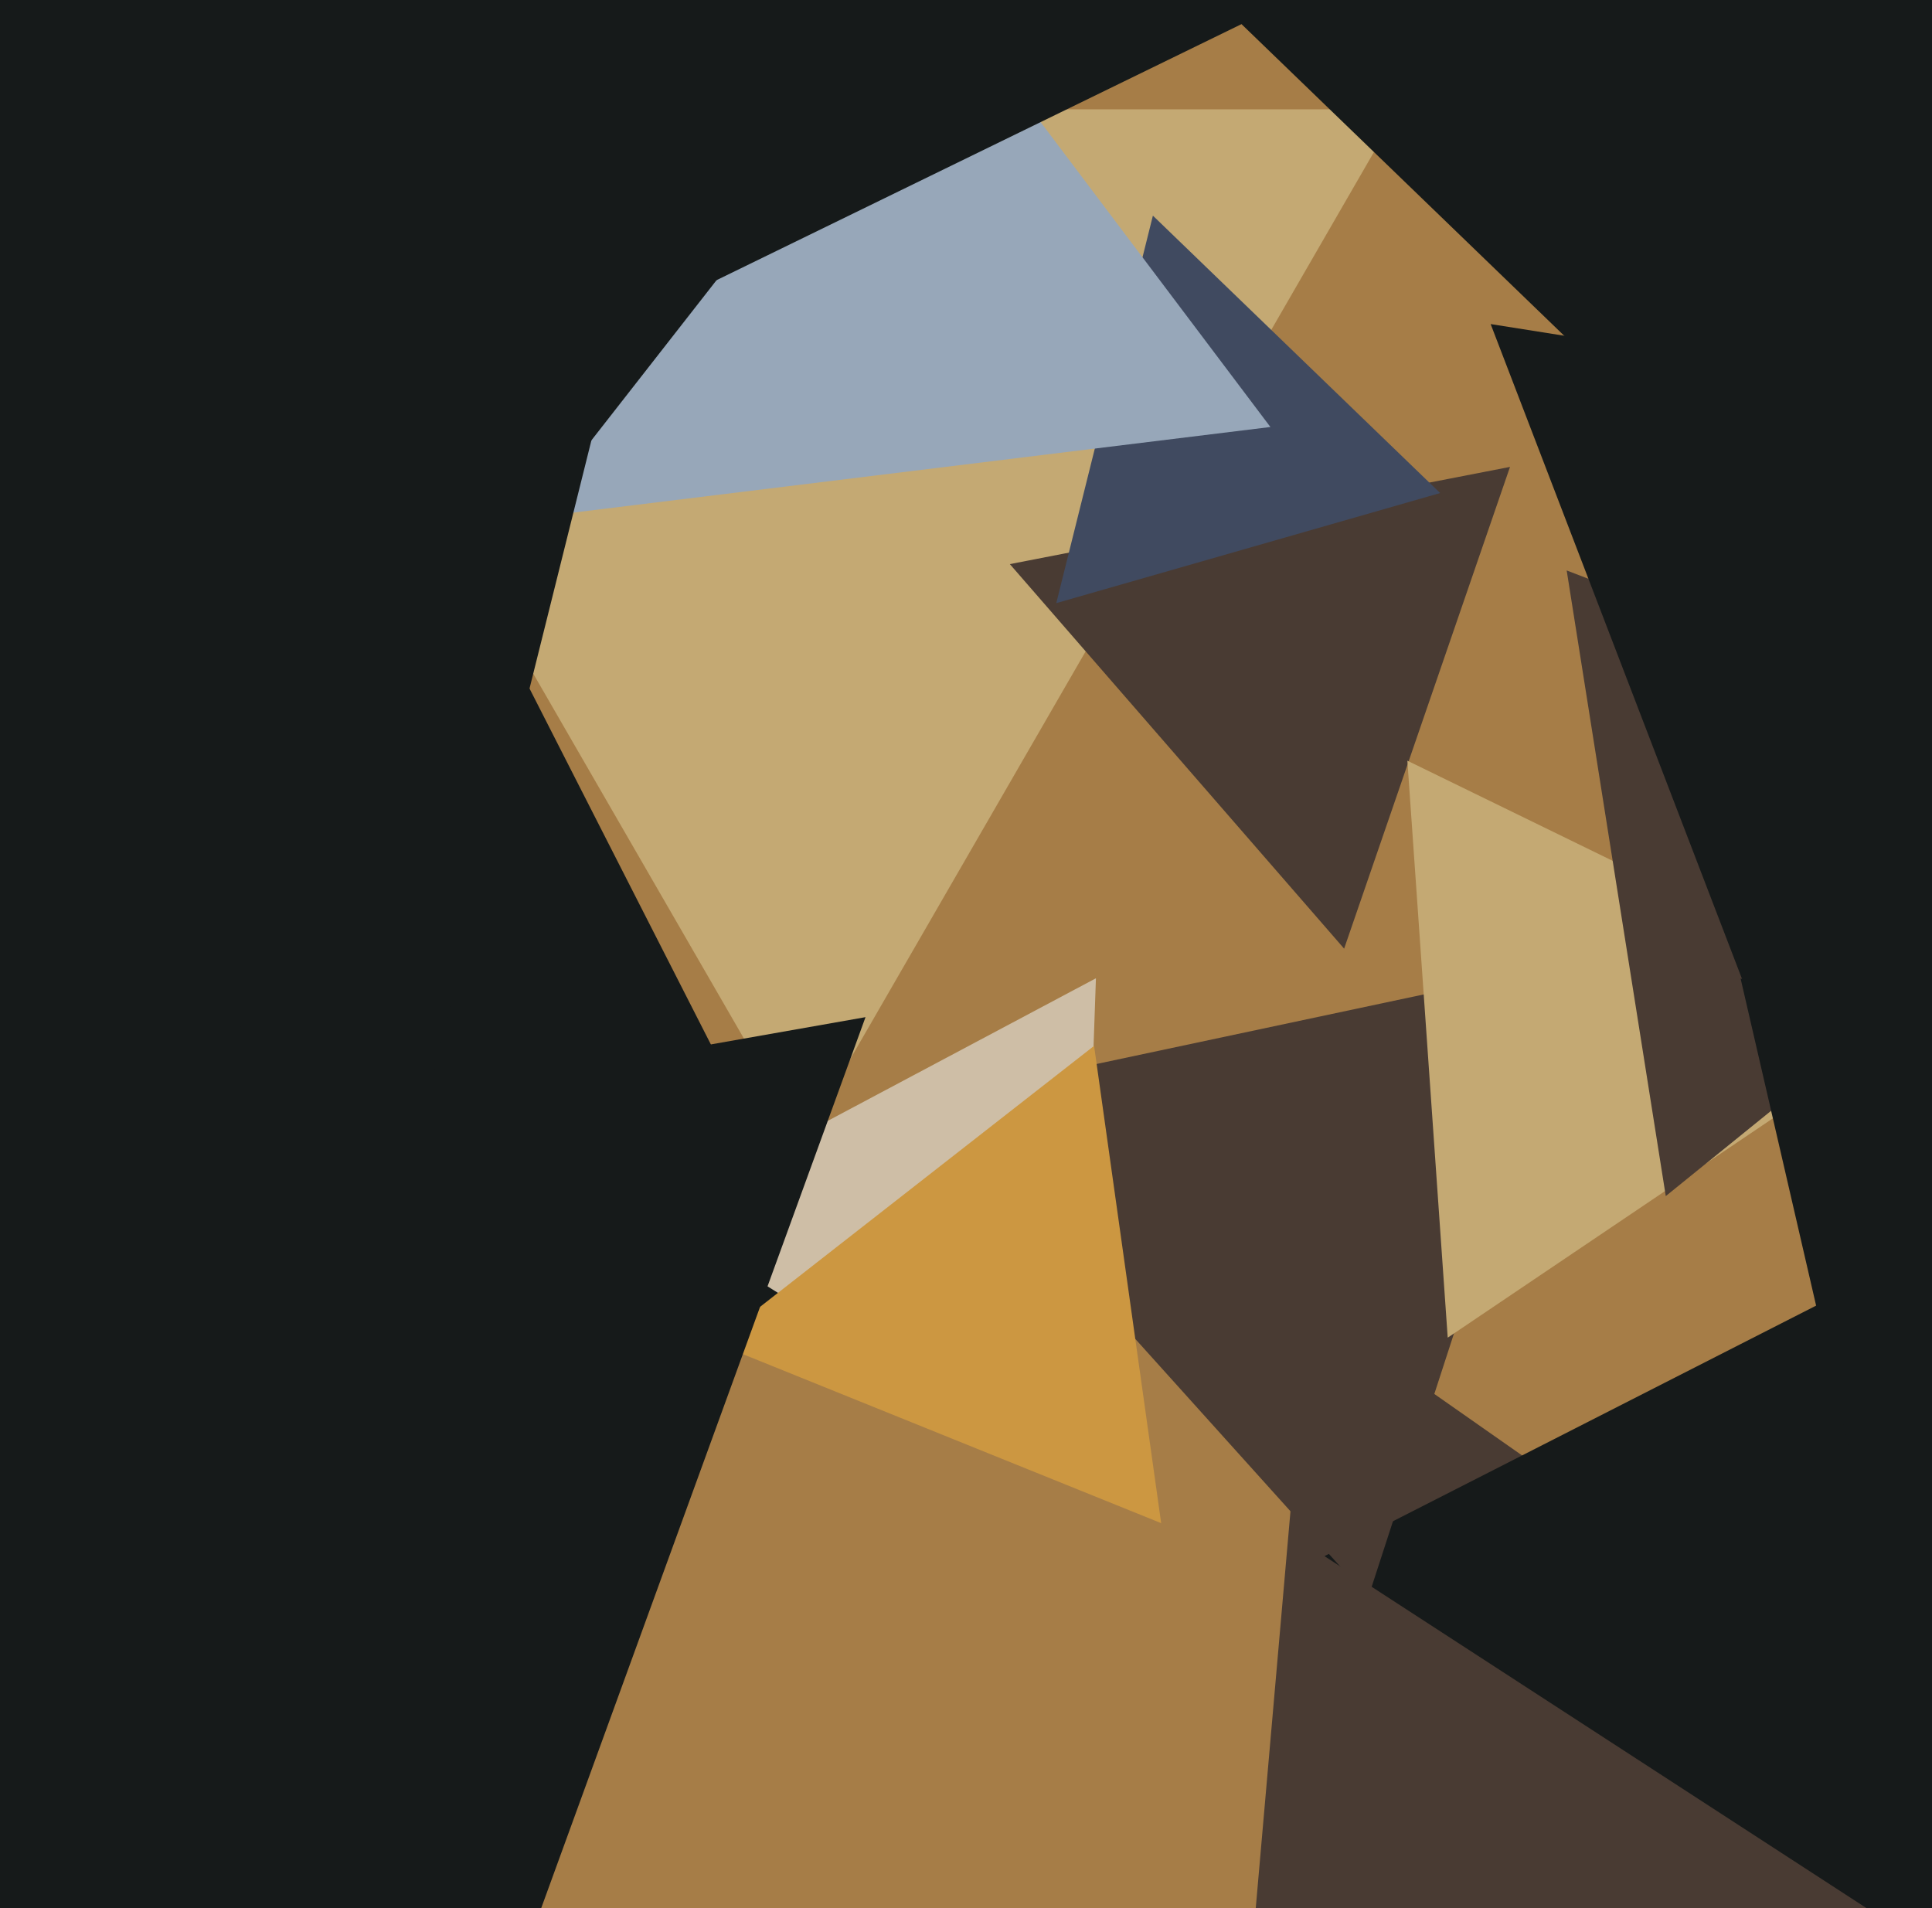 <svg xmlns="http://www.w3.org/2000/svg" width="486px" height="480px">
  <rect width="486" height="480" fill="rgb(166,125,71)"/>
  <polygon points="202.0,287.0 52.178,27.5 351.822,27.5" fill="rgb(196,169,115)"/>
  <polygon points="533.452,471.55 307.405,576.958 329.143,328.492" fill="rgb(73,59,51)"/>
  <polygon points="514.749,509.376 333.171,391.458 526.08,293.166" fill="rgb(22,26,26)"/>
  <polygon points="338.12,238.64 254.032,141.908 379.849,117.452" fill="rgb(73,59,51)"/>
  <polygon points="362.277,124.031 265.71,151.722 290.013,54.247" fill="rgb(64,74,96)"/>
  <polygon points="217.606,338.856 -86.817,322.902 79.211,67.241" fill="rgb(22,26,26)"/>
  <polygon points="344.167,401.88 231.748,277.025 396.085,242.094" fill="rgb(73,59,51)"/>
  <polygon points="492.448,180.034 300.574,-5.256 556.977,-78.778" fill="rgb(22,26,26)"/>
  <polygon points="319.574,107.417 137.345,129.792 209.082,-39.21" fill="rgb(151,167,185)"/>
  <polygon points="138.603,123.784 57.499,-76.958 271.898,-46.826" fill="rgb(22,26,26)"/>
  <polygon points="271.271,372.455 164.044,305.452 275.684,246.092" fill="rgb(206,190,166)"/>
  <polygon points="364.177,336.499 354.028,191.361 484.795,255.14" fill="rgb(196,169,115)"/>
  <polygon points="292.096,383.161 179.681,337.742 275.222,263.097" fill="rgb(204,151,65)"/>
  <polygon points="102.018,298.284 -178.317,27.568 196.298,-79.851" fill="rgb(22,26,26)"/>
  <polygon points="419.03,300.889 394.103,143.503 542.867,200.608" fill="rgb(73,59,51)"/>
  <polygon points="328.754,-1.955 171.522,74.733 183.725,-99.778" fill="rgb(22,26,26)"/>
  <polygon points="80.286,633.475 -178.009,325.651 217.722,255.873" fill="rgb(22,26,26)"/>
  <polygon points="461.256,306.289 374.977,81.524 612.768,119.187" fill="rgb(22,26,26)"/>
  <polygon points="467.072,372.723 437.85,246.148 562.078,284.129" fill="rgb(22,26,26)"/>
</svg>